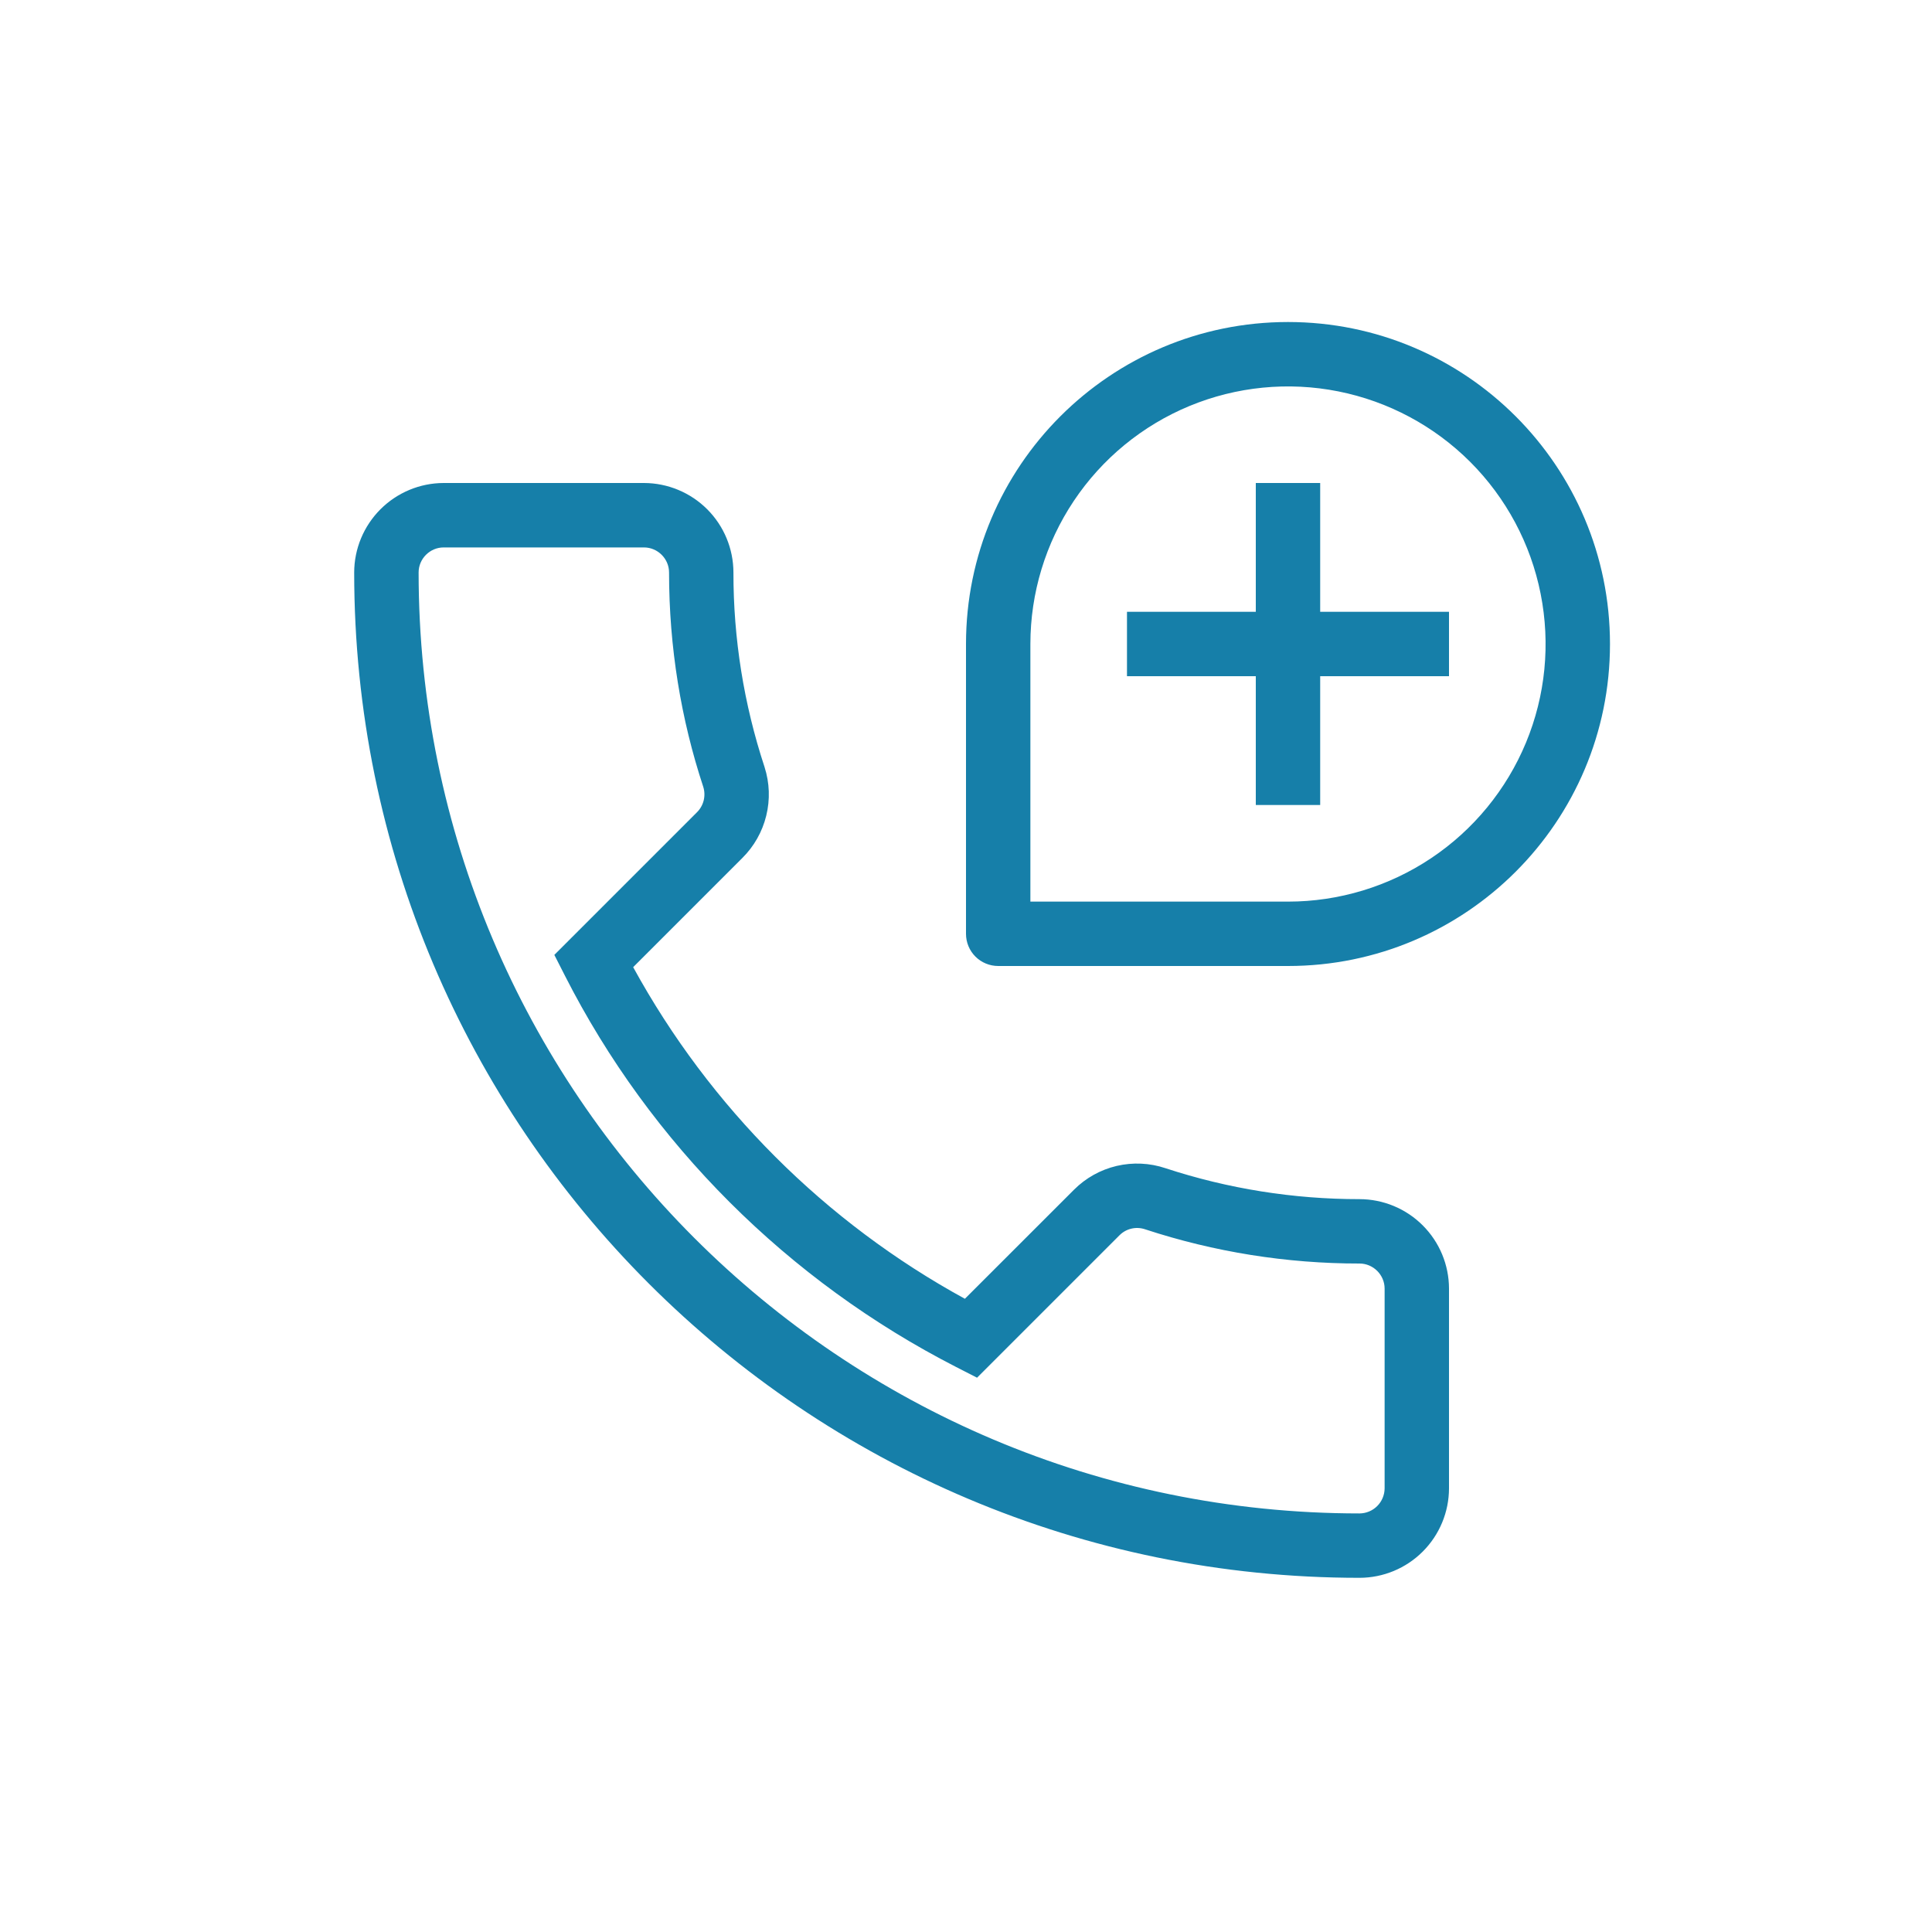 <svg width="40" height="40" viewBox="0 0 40 40" fill="none" xmlns="http://www.w3.org/2000/svg">
<path fill-rule="evenodd" clip-rule="evenodd" d="M26.667 6.667C22.985 6.667 20 9.652 20 13.334V19.334C20 19.511 20.07 19.68 20.195 19.805C20.32 19.93 20.49 20 20.667 20H26.667C30.349 20 33.333 17.016 33.333 13.334C33.333 9.652 30.349 6.667 26.667 6.667ZM21.333 13.334C21.333 12.279 21.646 11.248 22.232 10.371C22.818 9.494 23.651 8.81 24.626 8.406C25.6 8.003 26.672 7.897 27.707 8.103C28.742 8.309 29.692 8.817 30.438 9.562C31.184 10.308 31.692 11.259 31.897 12.293C32.103 13.328 31.998 14.4 31.594 15.375C31.19 16.349 30.507 17.182 29.63 17.768C28.753 18.354 27.721 18.667 26.667 18.667H21.333V13.334ZM8.667 11.852C8.667 11.568 8.901 11.334 9.185 11.334H13.333C13.617 11.334 13.852 11.568 13.852 11.852C13.852 13.403 14.1 14.894 14.559 16.287C14.589 16.379 14.592 16.478 14.569 16.573C14.545 16.667 14.496 16.753 14.427 16.82L11.477 19.77L11.697 20.202C13.467 23.683 16.319 26.522 19.797 28.303L20.229 28.524L23.179 25.574C23.246 25.507 23.33 25.46 23.422 25.438C23.514 25.416 23.611 25.42 23.701 25.449L23.707 25.451C25.14 25.922 26.639 26.161 28.148 26.16C28.432 26.16 28.667 26.395 28.667 26.679V30.815C28.666 30.952 28.611 31.084 28.514 31.181C28.417 31.278 28.285 31.333 28.148 31.334C17.388 31.334 8.667 22.613 8.667 11.852ZM9.185 10C8.694 10.001 8.224 10.197 7.877 10.544C7.53 10.891 7.334 11.361 7.333 11.852C7.333 23.349 16.651 32.667 28.148 32.667C28.639 32.666 29.109 32.471 29.456 32.124C29.804 31.776 29.999 31.306 30 30.815V26.679C29.999 26.188 29.804 25.718 29.456 25.37C29.109 25.023 28.639 24.828 28.148 24.827C26.783 24.828 25.426 24.612 24.129 24.186C23.804 24.077 23.454 24.061 23.12 24.139C22.785 24.218 22.48 24.388 22.237 24.631L19.977 26.89C17.079 25.305 14.696 22.922 13.109 20.024L15.369 17.764C15.612 17.523 15.783 17.22 15.864 16.889C15.946 16.557 15.934 16.209 15.83 15.884L15.829 15.879L15.827 15.874C15.4 14.576 15.183 13.219 15.185 11.852C15.184 11.361 14.989 10.891 14.642 10.544C14.295 10.197 13.824 10.001 13.333 10H9.185ZM23.333 12.667H26V10H27.333V12.667H30V14H27.333V16.667H26V14H23.333V12.667Z" fill="#167FA9"/>
</svg>
